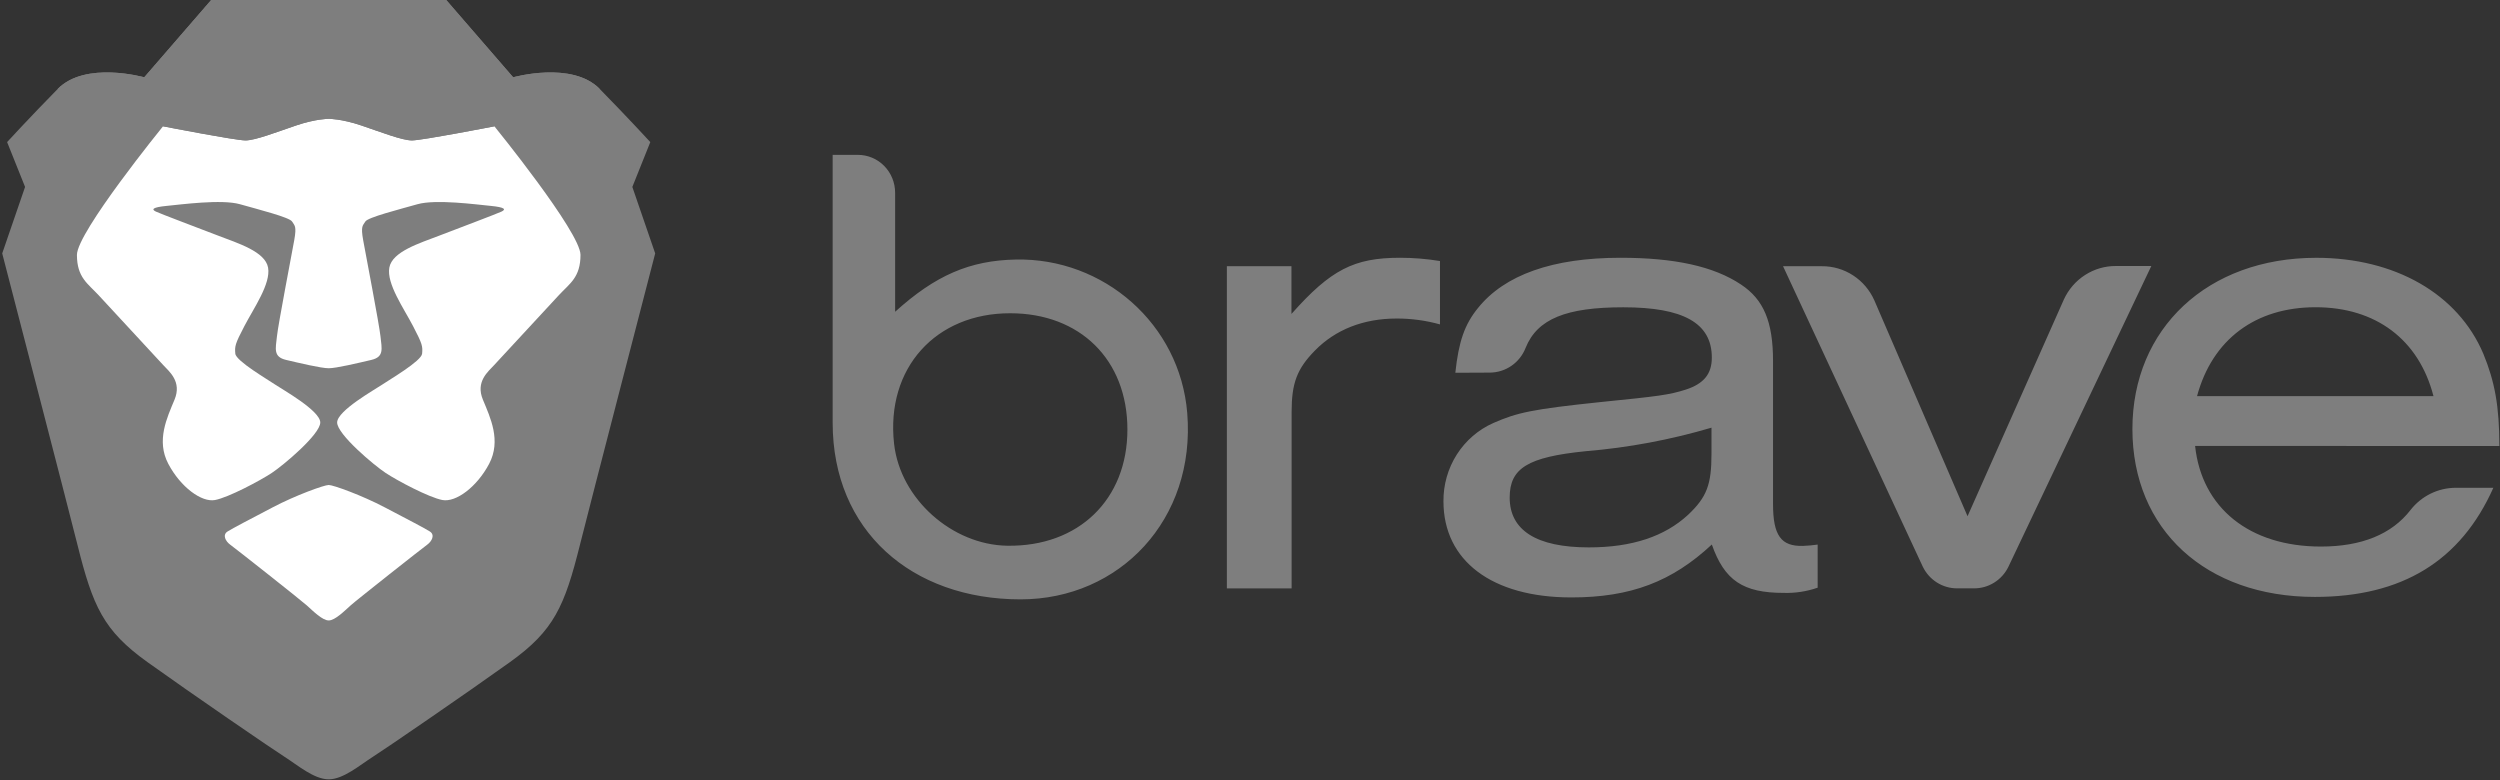<?xml version="1.0" encoding="UTF-8"?> <svg xmlns="http://www.w3.org/2000/svg" width="141" height="44" viewBox="0 0 141 44" fill="none"><rect x="0" y="0" width="141" height="44" fill="#333333" stroke="none"/> <g clip-path="url(#clip0_225_205)"> <path fill-rule="evenodd" clip-rule="evenodd" d="M46.962 23.843V8.734H48.385C48.942 8.734 49.476 8.959 49.869 9.358C50.263 9.758 50.484 10.301 50.485 10.866V17.584C52.766 15.518 54.705 14.69 57.29 14.638C62.248 14.534 66.552 18.274 66.96 23.294C67.449 29.29 63.155 33.804 57.561 33.804C51.419 33.804 46.962 29.936 46.962 23.843ZM50.426 25.029C50.774 28.151 53.709 30.729 56.805 30.779C60.837 30.842 63.586 28.173 63.586 24.224C63.586 20.275 60.899 17.668 56.98 17.668C52.79 17.659 49.95 20.75 50.426 25.029ZM72.838 15.015V17.706C75.054 15.209 76.367 14.538 78.961 14.538C79.716 14.538 80.469 14.6 81.214 14.722V18.296C80.419 18.074 79.598 17.963 78.773 17.965C76.895 17.965 75.319 18.59 74.163 19.77C73.148 20.803 72.847 21.611 72.847 23.235V33.186H69.195V15.015H72.838ZM82.081 21.024C82.269 19.254 82.607 18.296 83.356 17.375C84.86 15.502 87.565 14.538 91.395 14.538C94.438 14.538 96.654 15.018 98.194 16.048C99.473 16.894 99.999 18.149 99.999 20.359V28.429C99.999 30.199 100.45 30.823 101.689 30.789C101.966 30.779 102.242 30.754 102.516 30.714V33.145C101.9 33.359 101.252 33.459 100.601 33.439C98.311 33.439 97.26 32.74 96.547 30.711C94.294 32.811 91.963 33.695 88.622 33.695C84.153 33.695 81.411 31.632 81.411 28.276C81.402 27.339 81.664 26.421 82.164 25.635C82.665 24.849 83.382 24.23 84.227 23.856C85.579 23.266 86.406 23.081 90.273 22.676C93.577 22.345 94.143 22.27 95.08 21.973C96.095 21.642 96.547 21.09 96.547 20.169C96.547 18.215 94.933 17.331 91.552 17.331C88.355 17.331 86.707 17.975 86.046 19.616C85.886 20.027 85.609 20.38 85.25 20.629C84.891 20.878 84.467 21.012 84.033 21.015L82.081 21.024ZM96.528 24.121C94.211 24.805 91.832 25.25 89.428 25.448C86.16 25.778 85.146 26.406 85.146 28.063C85.146 29.905 86.649 30.873 89.615 30.873C92.056 30.873 93.897 30.249 95.212 29.031C96.264 28.035 96.528 27.336 96.528 25.597V24.121V24.121ZM111.332 33.183H110.391C109.986 33.186 109.587 33.072 109.242 32.854C108.897 32.636 108.62 32.324 108.442 31.953L100.564 15.015H102.753C103.377 15.01 103.989 15.189 104.514 15.531C105.04 15.873 105.456 16.363 105.713 16.941L110.969 29.115L116.401 16.894C116.661 16.325 117.077 15.844 117.6 15.509C118.122 15.173 118.728 14.998 119.345 15.003H121.334L113.271 31.972C113.092 32.338 112.815 32.645 112.472 32.859C112.129 33.074 111.734 33.186 111.332 33.183ZM123.803 25.151C124.178 28.653 126.877 30.826 130.9 30.826C133.184 30.826 134.896 30.136 135.957 28.759C136.262 28.37 136.65 28.055 137.092 27.839C137.534 27.623 138.018 27.511 138.508 27.511H140.626C138.782 31.638 135.48 33.666 130.559 33.666C124.411 33.666 120.268 29.871 120.268 24.195C120.268 18.52 124.513 14.54 130.636 14.54C135.066 14.54 138.628 16.566 140.063 19.959C140.703 21.52 140.964 22.906 140.964 25.154L123.803 25.151V25.151ZM137.248 22.342C136.421 19.136 133.98 17.328 130.599 17.328C127.218 17.328 124.777 19.136 123.913 22.342H137.248Z" fill="#7E7E7E"></path> <path fill-rule="evenodd" clip-rule="evenodd" d="M35.664 10.544L36.677 8.014C36.677 8.014 35.388 6.608 33.823 5.015C32.258 3.422 28.943 4.359 28.943 4.359L25.168 0H11.91L8.135 4.359C8.135 4.359 4.821 3.422 3.256 5.015C1.69 6.608 0.401 8.013 0.401 8.013L1.414 10.543L0.125 14.292C0.125 14.292 3.916 28.907 4.36 30.692C5.235 34.206 5.833 35.565 8.319 37.345C10.805 39.126 15.316 42.218 16.053 42.687C16.789 43.155 17.71 43.953 18.539 43.953C19.367 43.953 20.288 43.155 21.025 42.687C21.761 42.218 26.273 39.126 28.759 37.345C31.244 35.565 31.843 34.206 32.718 30.692C33.162 28.907 36.953 14.292 36.953 14.292L35.664 10.544Z" fill="#7E7E7E"></path> <path fill-rule="evenodd" clip-rule="evenodd" d="M27.884 7.124C27.884 7.124 32.74 13.098 32.74 14.375C32.74 15.651 32.129 15.988 31.515 16.652L27.874 20.587C27.53 20.959 26.813 21.524 27.235 22.54C27.656 23.556 28.278 24.848 27.587 26.16C26.895 27.471 25.709 28.346 24.95 28.201C24.19 28.056 22.406 27.108 21.75 26.674C21.094 26.241 19.015 24.495 19.015 23.828C19.015 23.16 21.164 21.961 21.561 21.689C21.959 21.416 23.77 20.362 23.807 19.948C23.844 19.534 23.83 19.413 23.295 18.39C22.761 17.368 21.798 16.003 21.958 15.095C22.119 14.187 23.671 13.715 24.778 13.289C25.886 12.864 28.019 12.059 28.285 11.934C28.552 11.809 28.483 11.69 27.676 11.612C26.869 11.534 24.579 11.225 23.546 11.518C22.513 11.811 20.749 12.257 20.606 12.493C20.464 12.729 20.337 12.737 20.484 13.553C20.631 14.368 21.386 18.28 21.46 18.975C21.533 19.67 21.676 20.129 20.941 20.3C20.204 20.472 18.965 20.769 18.539 20.769C18.114 20.769 16.874 20.472 16.138 20.3C15.402 20.129 15.545 19.67 15.619 18.975C15.692 18.28 16.448 14.368 16.594 13.553C16.741 12.737 16.615 12.729 16.472 12.493C16.329 12.257 14.565 11.811 13.532 11.518C12.5 11.225 10.21 11.535 9.403 11.612C8.595 11.69 8.527 11.809 8.793 11.934C9.059 12.059 11.193 12.864 12.3 13.289C13.408 13.715 14.96 14.187 15.12 15.095C15.28 16.003 14.318 17.368 13.784 18.39C13.249 19.413 13.235 19.534 13.272 19.948C13.309 20.362 15.12 21.416 15.517 21.689C15.914 21.961 18.063 23.16 18.063 23.828C18.063 24.495 15.985 26.241 15.328 26.674C14.672 27.108 12.889 28.056 12.129 28.201C11.369 28.346 10.184 27.471 9.492 26.16C8.8 24.848 9.422 23.556 9.844 22.54C10.266 21.524 9.549 20.959 9.204 20.587L5.564 16.652C4.949 15.988 4.339 15.651 4.339 14.375C4.339 13.098 9.194 7.124 9.194 7.124C9.194 7.124 13.291 7.92 13.844 7.92C14.396 7.92 15.593 7.452 16.698 7.077C17.803 6.702 18.539 6.699 18.539 6.699C18.539 6.699 19.276 6.702 20.381 7.077C21.486 7.452 22.683 7.92 23.235 7.92C23.787 7.92 27.885 7.124 27.885 7.124H27.884ZM24.244 29.976C24.545 30.167 24.361 30.528 24.088 30.725C23.814 30.922 20.135 33.822 19.778 34.143C19.421 34.463 18.896 34.993 18.539 34.993C18.182 34.993 17.658 34.463 17.301 34.143C16.943 33.822 13.264 30.922 12.991 30.725C12.717 30.528 12.534 30.167 12.834 29.976C13.135 29.784 14.075 29.301 15.373 28.618C16.67 27.934 18.287 27.353 18.539 27.353C18.792 27.353 20.408 27.934 21.706 28.618C23.004 29.301 23.944 29.784 24.244 29.976Z" fill="white"></path> <path d="M28.943 4.359L25.168 0H11.91L8.135 4.359C8.135 4.359 4.821 3.422 3.256 5.015C3.256 5.015 7.675 4.609 9.194 7.123C9.194 7.123 13.291 7.92 13.844 7.92C14.396 7.92 15.593 7.451 16.698 7.077C17.803 6.702 18.539 6.699 18.539 6.699C18.539 6.699 19.276 6.702 20.381 7.077C21.486 7.451 22.683 7.92 23.235 7.92C23.787 7.92 27.884 7.123 27.884 7.123C29.403 4.609 33.823 5.015 33.823 5.015C32.258 3.422 28.943 4.359 28.943 4.359Z" fill="#7E7E7E"></path> </g> <defs> <clipPath id="clip0_225_205"> <rect width="141" height="44" fill="white"></rect> </clipPath> </defs> </svg> 